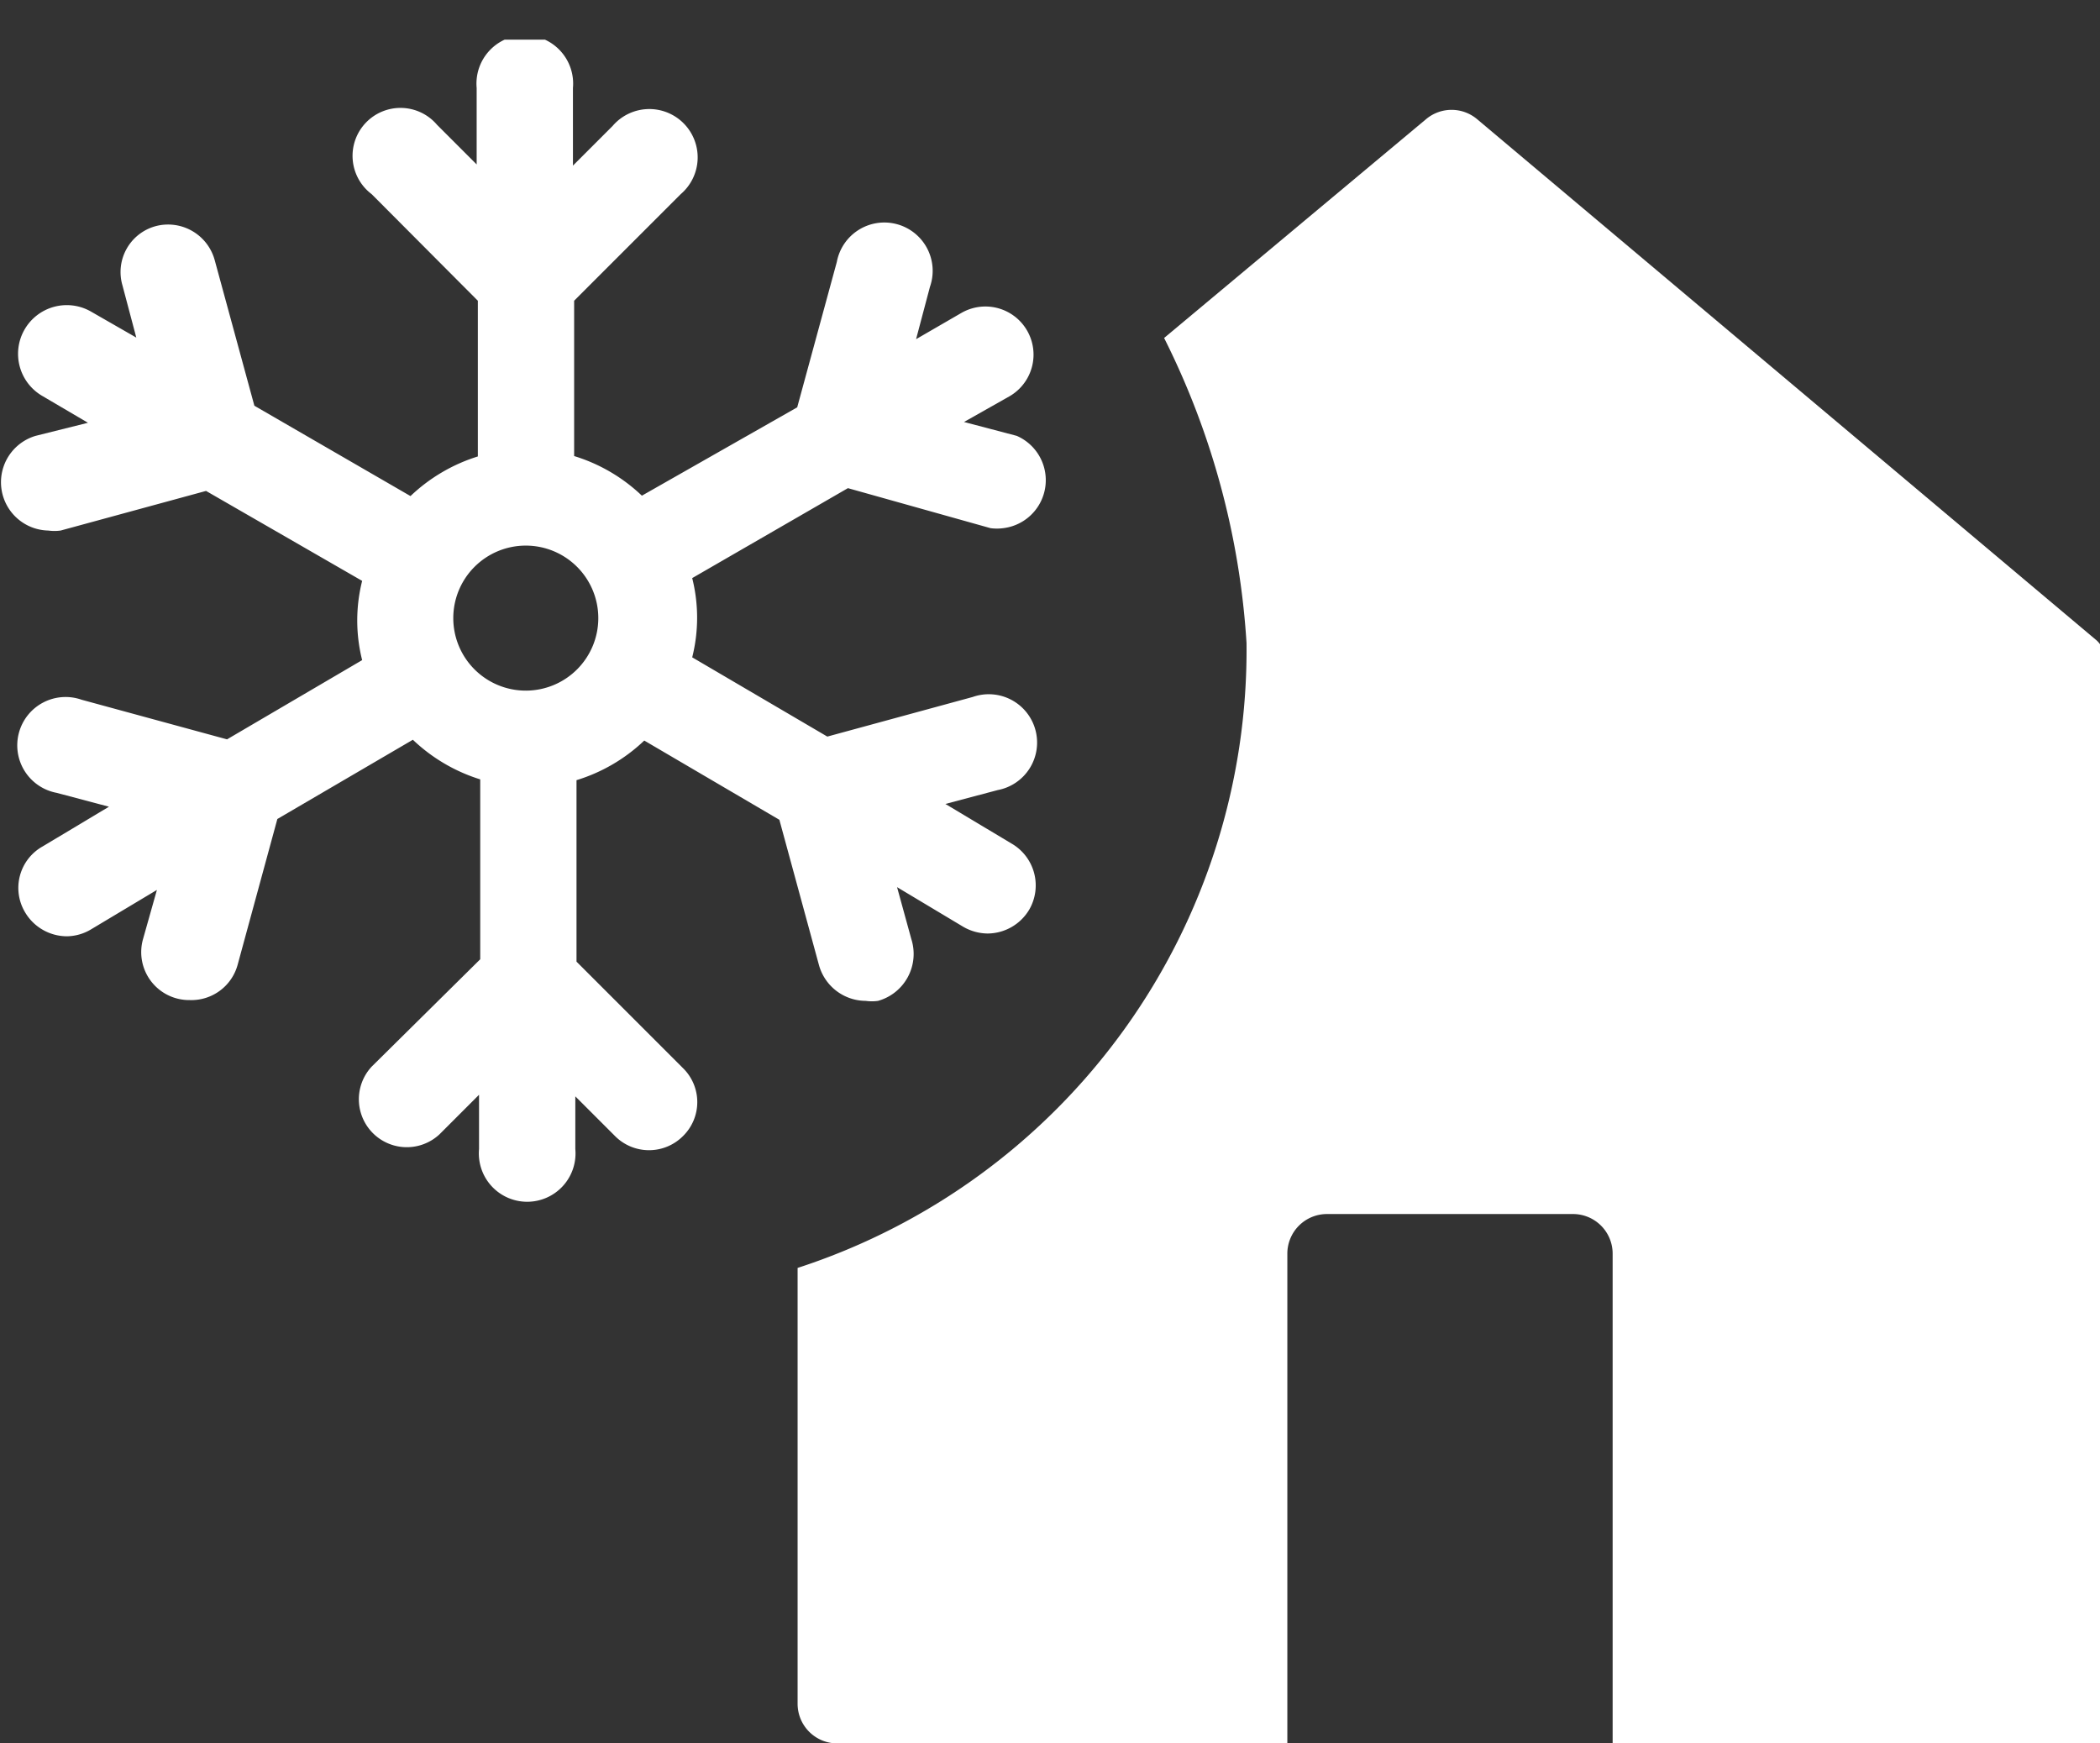 <?xml version="1.0" encoding="UTF-8"?> <svg xmlns="http://www.w3.org/2000/svg" xmlns:xlink="http://www.w3.org/1999/xlink" id="Layer_2" data-name="Layer 2" viewBox="0 0 53 44"><rect x="0" y="0" width="53" height="44" fill="#333333" stroke="none"/><defs><style>.cls-1{fill:none;}.cls-2{clip-path:url(#clip-path);}.cls-3{fill:#fff;}</style><clipPath id="clip-path"><rect class="cls-1" y="1" width="53.1" height="43"></rect></clipPath></defs><title>Protect 9</title><g class="cls-2"><path class="cls-3" d="M52.9,16.15,37.27,3A1,1,0,0,0,36,3L29.38,8.53a19.88,19.88,0,0,1,2.08,7.7A16.4,16.4,0,0,1,20.13,32V43a1,1,0,0,0,1,1H32.49V31.64a1,1,0,0,1,1-1H39.7a1,1,0,0,1,1,1V44H53.1V16.57a.56.56,0,0,0-.2-.42"></path><path class="cls-3" d="M13.28,17.43A1.83,1.83,0,1,1,15.1,15.6a1.83,1.83,0,0,1-1.82,1.83M25,13.33a1.22,1.22,0,0,0,.32,0A1.22,1.22,0,0,0,25.66,11l-1.33-.35L25.48,10a1.21,1.21,0,1,0-1.22-2.1l-1.14.66.35-1.32a1.22,1.22,0,1,0-2.35-.63l-1,3.67L16.2,12.51a4.3,4.3,0,0,0-1.71-1V7.59L17.18,4.9a1.22,1.22,0,1,0-1.72-1.72l-1,1V2.22a1.22,1.22,0,1,0-2.43,0V4.15l-1-1A1.21,1.21,0,1,0,9.38,4.9l2.68,2.69v3.93a4.33,4.33,0,0,0-1.7,1L6.42,10.24l-1-3.67a1.22,1.22,0,0,0-1.5-.86A1.2,1.2,0,0,0,3.09,7.2l.35,1.32L2.29,7.86A1.21,1.21,0,1,0,1.08,10l1.14.67L.9,11a1.22,1.22,0,0,0,.32,2.39,1.15,1.15,0,0,0,.31,0l3.67-1,3.94,2.27a4.1,4.1,0,0,0,0,2l-3.41,2-3.67-1a1.22,1.22,0,1,0-.63,2.35l1.32.35-1.67,1a1.2,1.2,0,0,0-.45,1.66,1.23,1.23,0,0,0,1.06.61,1.21,1.21,0,0,0,.6-.17l1.67-1L3.61,23.7a1.21,1.21,0,0,0,1.18,1.54A1.21,1.21,0,0,0,6,24.34l1-3.67,3.42-2a4.33,4.33,0,0,0,1.7,1v4.54L9.38,26.92a1.21,1.21,0,0,0,1.71,1.71l1-1V29a1.22,1.22,0,1,0,2.43,0V27.67l1,1a1.21,1.21,0,0,0,1.72,0,1.2,1.2,0,0,0,0-1.71l-2.69-2.69V19.69a4.3,4.3,0,0,0,1.71-1l3.41,2,1,3.67a1.23,1.23,0,0,0,1.18.9,1.1,1.1,0,0,0,.31,0A1.23,1.23,0,0,0,23,23.7l-.36-1.31,1.67,1a1.25,1.25,0,0,0,.61.17,1.23,1.23,0,0,0,1.06-.61,1.22,1.22,0,0,0-.45-1.66l-1.67-1,1.32-.35a1.22,1.22,0,1,0-.63-2.35l-3.67,1-3.41-2a4.1,4.1,0,0,0,0-2l3.93-2.27Z"></path></g></svg> 